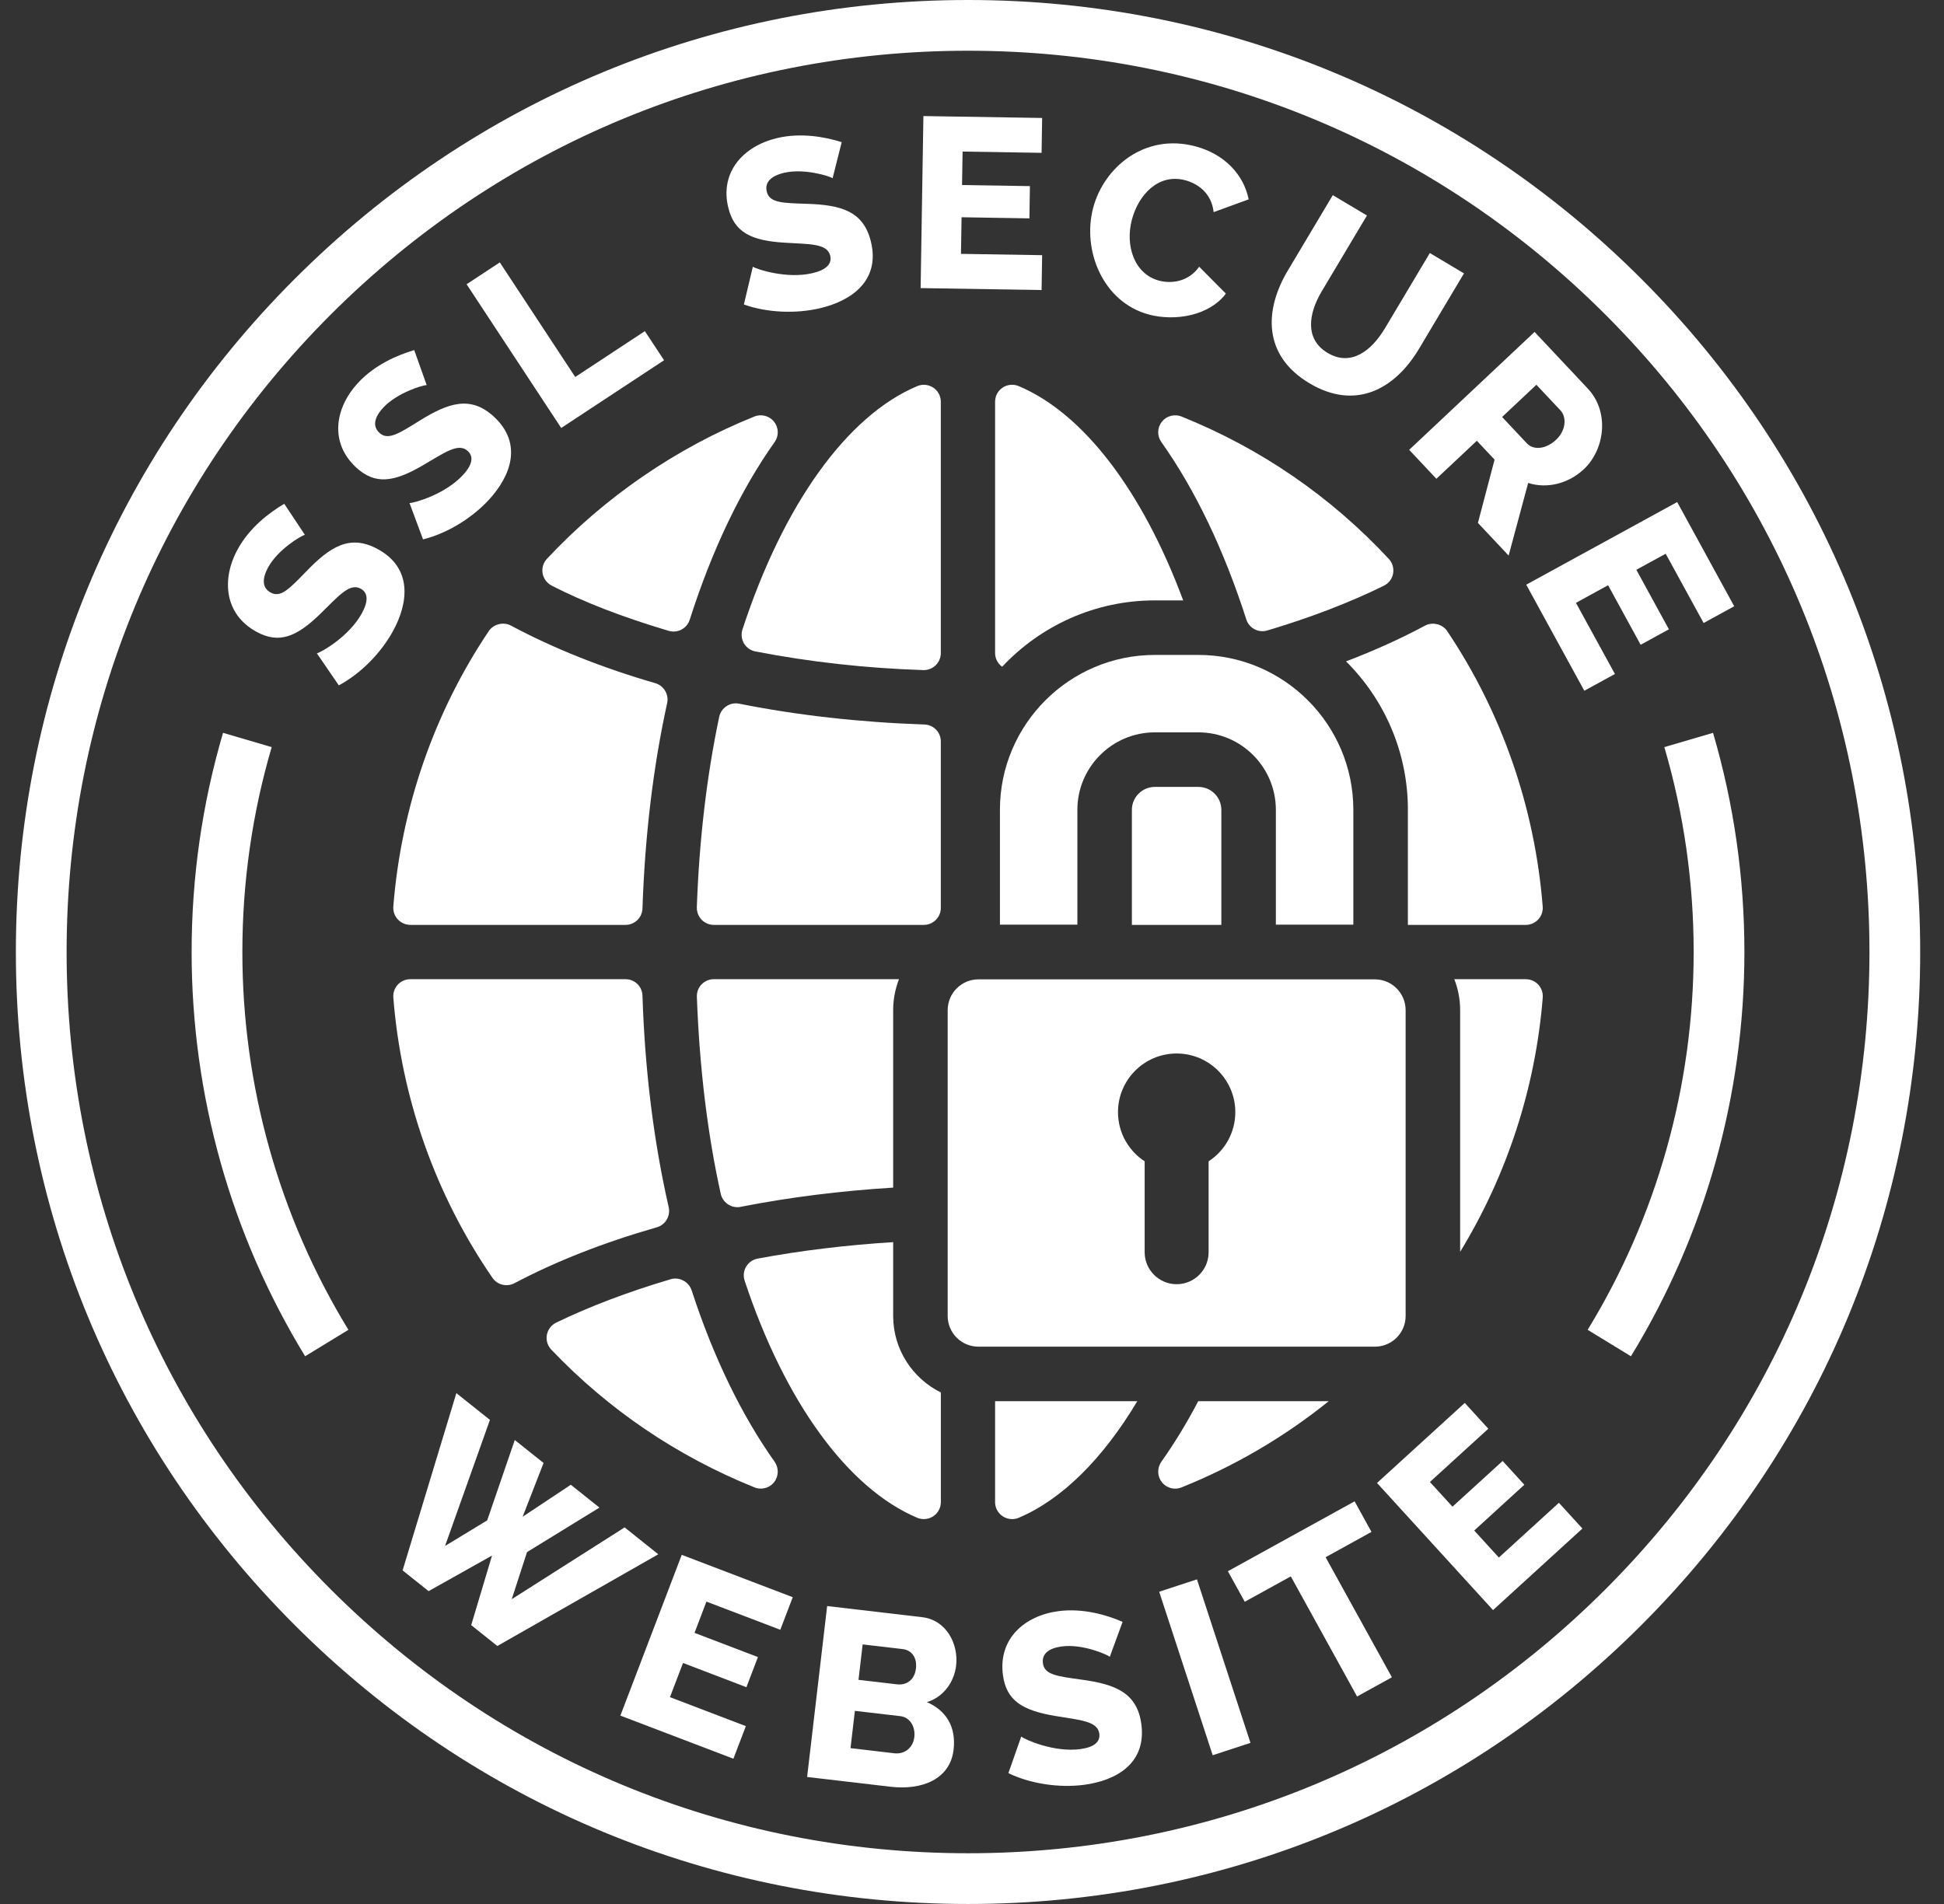 <svg width="49" height="48" viewBox="0 0 49 48" fill="none" xmlns="http://www.w3.org/2000/svg">
<rect x="0" y="0" width="49" height="48" fill="#333333" stroke="none"/>
<g clip-path="url(#clip0_5634_33392)">
<path d="M24.401 48C17.99 48 11.963 45.504 7.43 40.97C2.896 36.438 0.4 30.41 0.4 24C0.4 17.59 2.896 11.562 7.43 7.03C11.963 2.496 17.99 0 24.401 0C30.811 0 36.839 2.496 41.371 7.03C45.903 11.562 48.4 17.59 48.4 24C48.4 30.41 45.904 36.438 41.371 40.97C36.839 45.504 30.812 48 24.401 48ZM24.401 1.279C18.331 1.279 12.626 3.642 8.334 7.933C4.042 12.225 1.679 17.931 1.679 24C1.679 30.069 4.042 35.775 8.334 40.066C12.626 44.358 18.332 46.721 24.401 46.721C30.469 46.721 36.176 44.358 40.467 40.066C44.758 35.776 47.121 30.069 47.121 24C47.121 17.931 44.758 12.225 40.467 7.933C36.176 3.642 30.471 1.279 24.401 1.279Z" fill="white"/>
<path d="M7.685 13.482C7.597 13.503 7.012 13.844 6.761 14.299C6.597 14.599 6.612 14.823 6.821 14.938C7.078 15.08 7.303 14.834 7.723 14.402C8.321 13.783 8.82 13.458 9.527 13.846C10.389 14.32 10.306 15.181 9.903 15.915C9.597 16.471 9.082 16.99 8.54 17.278L7.987 16.471C8.1 16.443 8.799 16.047 9.12 15.463C9.293 15.146 9.274 14.941 9.092 14.841C8.809 14.685 8.524 15.038 8.075 15.474C7.475 16.058 7.033 16.24 6.46 15.925C5.657 15.484 5.576 14.603 5.994 13.842C6.291 13.302 6.785 12.924 7.165 12.701L7.684 13.482H7.685Z" fill="white"/>
<path d="M10.755 9.708C10.665 9.707 10.014 9.896 9.661 10.276C9.428 10.527 9.389 10.749 9.564 10.912C9.779 11.111 10.058 10.928 10.569 10.61C11.3 10.155 11.863 9.961 12.454 10.509C13.175 11.179 12.885 11.993 12.316 12.607C11.884 13.073 11.258 13.451 10.663 13.598L10.322 12.682C10.439 12.682 11.213 12.467 11.666 11.979C11.911 11.715 11.943 11.51 11.79 11.37C11.553 11.149 11.192 11.422 10.65 11.736C9.926 12.157 9.453 12.227 8.974 11.782C8.302 11.158 8.438 10.284 9.028 9.648C9.448 9.196 10.018 8.95 10.441 8.826L10.755 9.709V9.708Z" fill="white"/>
<path d="M14.146 10.79L11.761 7.166L12.598 6.615L14.499 9.504L16.254 8.348L16.738 9.082L14.146 10.789V10.79Z" fill="white"/>
<path d="M20.986 4.492C20.911 4.441 20.266 4.237 19.761 4.357C19.428 4.437 19.272 4.599 19.327 4.831C19.395 5.117 19.729 5.118 20.33 5.138C21.191 5.165 21.768 5.316 21.954 6.1C22.183 7.057 21.49 7.575 20.676 7.769C20.058 7.916 19.327 7.883 18.75 7.676L18.976 6.724C19.073 6.788 19.836 7.04 20.484 6.885C20.835 6.801 20.974 6.648 20.926 6.446C20.85 6.132 20.399 6.158 19.773 6.118C18.938 6.066 18.506 5.862 18.355 5.226C18.142 4.334 18.74 3.683 19.584 3.482C20.185 3.338 20.796 3.451 21.216 3.583L20.987 4.491L20.986 4.492Z" fill="white"/>
<path d="M26.268 6.432L26.254 7.312L23.205 7.263L23.275 2.926L26.268 2.974L26.254 3.853L24.263 3.821L24.249 4.665L25.96 4.692L25.947 5.505L24.237 5.477L24.222 6.4L26.268 6.433V6.432Z" fill="white"/>
<path d="M30.128 3.688C30.872 3.885 31.352 4.412 31.473 5.026L30.591 5.348C30.537 4.86 30.182 4.626 29.875 4.544C29.19 4.362 28.693 4.925 28.531 5.534C28.354 6.201 28.595 6.91 29.215 7.075C29.534 7.159 29.96 7.102 30.226 6.724L30.899 7.402C30.486 7.956 29.625 8.106 28.963 7.931C27.8 7.622 27.269 6.311 27.555 5.236C27.825 4.22 28.853 3.349 30.128 3.689V3.688Z" fill="white"/>
<path d="M34.904 8.284L36.04 6.379L36.901 6.892L35.765 8.797C35.151 9.825 34.156 10.349 33.007 9.663C31.815 8.953 31.876 7.801 32.458 6.825L33.594 4.92L34.455 5.433L33.319 7.338C32.98 7.905 32.881 8.549 33.464 8.897C34.057 9.251 34.575 8.834 34.904 8.283L34.904 8.284Z" fill="white"/>
<path d="M35.52 11.34L38.68 8.368L40.019 9.793C40.58 10.389 40.447 11.336 39.922 11.829C39.534 12.194 38.99 12.328 38.519 12.175L38.026 14.006L37.252 13.183L37.672 11.588L37.225 11.112L36.205 12.07L35.519 11.34H35.52ZM37.862 10.513L38.49 11.181C38.654 11.354 38.97 11.325 39.223 11.086C39.481 10.843 39.487 10.511 39.333 10.346L38.726 9.7L37.862 10.512V10.513Z" fill="white"/>
<path d="M40.705 16.992L39.934 17.414L38.47 14.74L42.275 12.657L43.712 15.284L42.941 15.706L41.985 13.96L41.245 14.364L42.066 15.865L41.354 16.255L40.533 14.754L39.723 15.198L40.706 16.993L40.705 16.992Z" fill="white"/>
<path d="M12.975 36.303L13.701 36.882L13.174 38.237L14.388 37.431L15.109 38.007L13.284 39.129L12.899 40.316L15.744 38.506L16.593 39.184L12.536 41.496L11.877 40.97L12.402 39.216L10.803 40.113L10.148 39.59L11.503 35.121L12.349 35.796L11.218 38.974L12.28 38.329L12.975 36.304V36.303Z" fill="white"/>
<path d="M18.8 43.516L18.486 44.338L15.637 43.251L17.184 39.198L19.982 40.266L19.668 41.087L17.806 40.377L17.506 41.165L19.104 41.775L18.814 42.535L17.216 41.924L16.887 42.786L18.799 43.516H18.8Z" fill="white"/>
<path d="M22.444 45.044L20.344 44.798L20.849 40.489L23.246 40.77C23.852 40.841 24.163 41.443 24.1 41.989C24.052 42.395 23.792 42.778 23.364 42.912C23.839 43.115 24.105 43.528 24.036 44.11C23.95 44.851 23.246 45.138 22.445 45.044H22.444ZM22.695 43.265L21.548 43.131L21.438 44.071L22.543 44.201C22.798 44.23 23.014 44.065 23.046 43.792C23.077 43.525 22.932 43.293 22.696 43.265H22.695ZM21.744 41.456L21.639 42.349L22.616 42.463C22.834 42.488 23.052 42.366 23.087 42.063C23.121 41.778 22.969 41.6 22.757 41.575L21.744 41.456Z" fill="white"/>
<path d="M27.973 41.768C27.903 41.709 27.283 41.439 26.768 41.507C26.428 41.551 26.256 41.696 26.288 41.933C26.325 42.224 26.657 42.26 27.253 42.343C28.107 42.459 28.664 42.67 28.769 43.47C28.896 44.445 28.153 44.887 27.323 44.996C26.693 45.078 25.97 44.969 25.417 44.702L25.741 43.779C25.83 43.853 26.563 44.183 27.224 44.096C27.581 44.049 27.736 43.912 27.709 43.706C27.667 43.385 27.215 43.364 26.598 43.26C25.772 43.121 25.363 42.873 25.279 42.224C25.16 41.316 25.823 40.729 26.683 40.617C27.295 40.538 27.891 40.712 28.296 40.887L27.974 41.767L27.973 41.768Z" fill="white"/>
<path d="M30.567 44.25L29.218 40.128L30.17 39.816L31.519 43.938L30.567 44.25Z" fill="white"/>
<path d="M34.569 38.62L33.413 39.258L35.084 42.285L34.206 42.769L32.536 39.741L31.375 40.381L30.95 39.611L34.144 37.849L34.569 38.62V38.62Z" fill="white"/>
<path d="M39.293 37.886L39.886 38.535L37.633 40.591L34.709 37.386L36.921 35.368L37.514 36.019L36.042 37.361L36.611 37.984L37.875 36.831L38.422 37.431L37.159 38.585L37.78 39.266L39.293 37.886V37.886Z" fill="white"/>
<path d="M41.109 34.192L40.018 33.525C41.767 30.665 42.69 27.37 42.69 24C42.69 22.242 42.441 20.505 41.951 18.835L43.178 18.475C43.703 20.262 43.969 22.12 43.969 24C43.969 27.606 42.98 31.131 41.109 34.192Z" fill="white"/>
<path d="M7.691 34.192C5.82 31.131 4.83 27.606 4.83 24C4.83 22.12 5.096 20.262 5.622 18.475L6.848 18.835C6.358 20.505 6.109 22.242 6.109 24C6.109 27.371 7.033 30.665 8.782 33.525L7.69 34.192H7.691Z" fill="white"/>
<path d="M18.584 30.434C18.611 30.434 18.639 30.431 18.667 30.425C19.894 30.184 21.184 30.022 22.513 29.94V25.466C22.513 25.19 22.566 24.927 22.66 24.685H17.993C17.878 24.685 17.765 24.733 17.684 24.816C17.604 24.899 17.561 25.014 17.565 25.129C17.631 26.918 17.833 28.589 18.167 30.097C18.21 30.292 18.386 30.433 18.585 30.433L18.584 30.434Z" fill="white"/>
<path d="M34.112 23.311V20.416C34.112 18.263 32.36 16.511 30.207 16.511H29.109C26.956 16.511 25.204 18.263 25.204 20.416V23.311H27.156V20.416C27.156 19.34 28.032 18.463 29.109 18.463H30.207C31.284 18.463 32.159 19.34 32.159 20.416V23.311H34.112Z" fill="white"/>
<path d="M34.655 24.69H24.662C24.234 24.69 23.887 25.038 23.887 25.466V33.175C23.887 33.604 24.234 33.95 24.662 33.95H34.655C35.083 33.95 35.43 33.604 35.43 33.175V25.466C35.43 25.038 35.083 24.69 34.655 24.69ZM30.464 29.277V31.569C30.464 32.014 30.104 32.375 29.658 32.375C29.213 32.375 28.852 32.014 28.852 31.569V29.277C28.448 29.013 28.18 28.557 28.18 28.037C28.18 27.221 28.842 26.559 29.658 26.559C30.474 26.559 31.137 27.221 31.137 28.037C31.137 28.557 30.869 29.013 30.464 29.277Z" fill="white"/>
<path d="M35.487 23.317H38.459C38.578 23.317 38.693 23.266 38.773 23.178C38.854 23.091 38.895 22.973 38.885 22.854C38.688 20.364 37.856 17.963 36.478 15.911C36.359 15.733 36.107 15.671 35.92 15.772C35.305 16.101 34.639 16.403 33.928 16.673C34.89 17.63 35.487 18.954 35.487 20.416V23.316V23.317Z" fill="white"/>
<path d="M29.109 19.838C28.79 19.838 28.53 20.098 28.53 20.417V23.317H30.785V20.417C30.785 20.097 30.525 19.838 30.206 19.838H29.109H29.109Z" fill="white"/>
<path d="M25.26 16.809C26.224 15.781 27.592 15.136 29.11 15.136H29.823C28.794 12.37 27.306 10.419 25.677 9.734C25.546 9.678 25.392 9.692 25.273 9.771C25.153 9.851 25.082 9.984 25.082 10.129V16.462C25.082 16.578 25.13 16.69 25.213 16.77C25.228 16.785 25.243 16.797 25.259 16.809H25.26Z" fill="white"/>
<path d="M29.272 36.852C29.163 37.006 29.168 37.218 29.285 37.366C29.367 37.469 29.489 37.529 29.622 37.529C29.676 37.529 29.73 37.518 29.781 37.498C31.128 36.956 32.37 36.228 33.491 35.325H30.202C29.914 35.874 29.604 36.385 29.271 36.853L29.272 36.852Z" fill="white"/>
<path d="M38.459 24.686H36.657C36.752 24.928 36.804 25.191 36.804 25.466V31.559C37.988 29.62 38.705 27.42 38.886 25.148C38.895 25.029 38.855 24.912 38.774 24.823C38.693 24.736 38.578 24.686 38.459 24.686Z" fill="white"/>
<path d="M25.082 37.869C25.082 38.013 25.154 38.146 25.274 38.226C25.344 38.272 25.426 38.297 25.51 38.297C25.568 38.297 25.624 38.286 25.677 38.264C26.769 37.801 27.799 36.776 28.666 35.325H25.082V37.869Z" fill="white"/>
<path d="M22.513 33.175V31.315C21.337 31.388 20.19 31.526 19.096 31.73C18.975 31.752 18.869 31.827 18.807 31.933C18.743 32.039 18.73 32.168 18.769 32.286C19.784 35.346 21.371 37.525 23.12 38.264C23.173 38.285 23.229 38.297 23.287 38.297C23.371 38.297 23.453 38.272 23.523 38.226C23.643 38.146 23.715 38.013 23.715 37.868V35.104C23.004 34.753 22.513 34.021 22.513 33.175Z" fill="white"/>
<path d="M31.413 15.615C31.469 15.793 31.633 15.913 31.82 15.913C31.862 15.913 31.903 15.907 31.943 15.895C33.036 15.569 34.024 15.188 34.882 14.766C35.003 14.707 35.09 14.592 35.114 14.46C35.138 14.327 35.098 14.188 35.007 14.091C33.537 12.512 31.779 11.305 29.781 10.501C29.607 10.43 29.401 10.485 29.285 10.632C29.167 10.783 29.162 10.989 29.273 11.145C30.128 12.352 30.848 13.856 31.414 15.615H31.413Z" fill="white"/>
<path d="M23.301 18.265C21.664 18.209 20.093 18.032 18.631 17.74C18.398 17.693 18.176 17.848 18.128 18.071C17.814 19.563 17.624 21.177 17.564 22.872C17.561 22.988 17.604 23.102 17.684 23.186C17.765 23.269 17.878 23.317 17.993 23.317H23.286C23.522 23.317 23.714 23.124 23.714 22.888V18.693C23.714 18.461 23.533 18.272 23.301 18.265Z" fill="white"/>
<path d="M10.341 23.317H15.766C15.998 23.317 16.186 23.135 16.194 22.902C16.256 21.066 16.465 19.325 16.816 17.726C16.864 17.507 16.733 17.286 16.517 17.223C15.183 16.837 13.959 16.349 12.878 15.771C12.689 15.67 12.439 15.734 12.32 15.91C10.943 17.96 10.111 20.361 9.914 22.853C9.905 22.973 9.946 23.091 10.026 23.177C10.106 23.265 10.222 23.316 10.341 23.316V23.317Z" fill="white"/>
<path d="M23.523 9.772C23.404 9.693 23.251 9.678 23.12 9.734C21.352 10.477 19.746 12.714 18.714 15.87C18.676 15.986 18.69 16.114 18.752 16.22C18.815 16.326 18.92 16.4 19.04 16.423C20.411 16.689 21.835 16.847 23.271 16.893H23.287C23.398 16.893 23.504 16.85 23.584 16.772C23.667 16.692 23.714 16.579 23.714 16.464V10.128C23.714 9.984 23.642 9.85 23.523 9.771V9.772Z" fill="white"/>
<path d="M16.855 30.433C16.478 28.784 16.255 26.99 16.194 25.1C16.187 24.867 15.999 24.686 15.766 24.686H10.341C10.222 24.686 10.107 24.736 10.026 24.823C9.945 24.911 9.905 25.029 9.914 25.148C10.114 27.686 10.978 30.13 12.413 32.215C12.493 32.331 12.625 32.4 12.766 32.4C12.836 32.4 12.905 32.383 12.967 32.35C14.014 31.796 15.222 31.322 16.554 30.941C16.773 30.879 16.905 30.656 16.855 30.433Z" fill="white"/>
<path d="M13.903 14.763C14.723 15.183 15.688 15.556 16.854 15.904C16.894 15.916 16.936 15.922 16.977 15.922C17.164 15.922 17.328 15.802 17.385 15.624C17.949 13.859 18.669 12.352 19.525 11.145C19.636 10.988 19.63 10.782 19.511 10.631C19.396 10.486 19.19 10.429 19.016 10.5C17.049 11.29 15.241 12.531 13.786 14.088C13.694 14.185 13.654 14.322 13.677 14.454C13.699 14.585 13.785 14.7 13.903 14.762V14.763Z" fill="white"/>
<path d="M17.432 32.528C17.362 32.312 17.122 32.184 16.904 32.25C15.831 32.568 14.86 32.936 14.018 33.344C13.896 33.404 13.808 33.52 13.784 33.654C13.76 33.788 13.802 33.927 13.896 34.025C15.338 35.539 17.061 36.707 19.015 37.497C19.066 37.518 19.12 37.528 19.176 37.528C19.308 37.528 19.431 37.469 19.512 37.366C19.629 37.218 19.634 37.007 19.526 36.853C18.685 35.666 17.981 34.211 17.433 32.528H17.432Z" fill="white"/>
</g>
<defs>
<clipPath id="clip0_5634_33392">
<rect width="48" height="48" fill="white" transform="translate(0.4)"/>
</clipPath>
</defs>
</svg>
